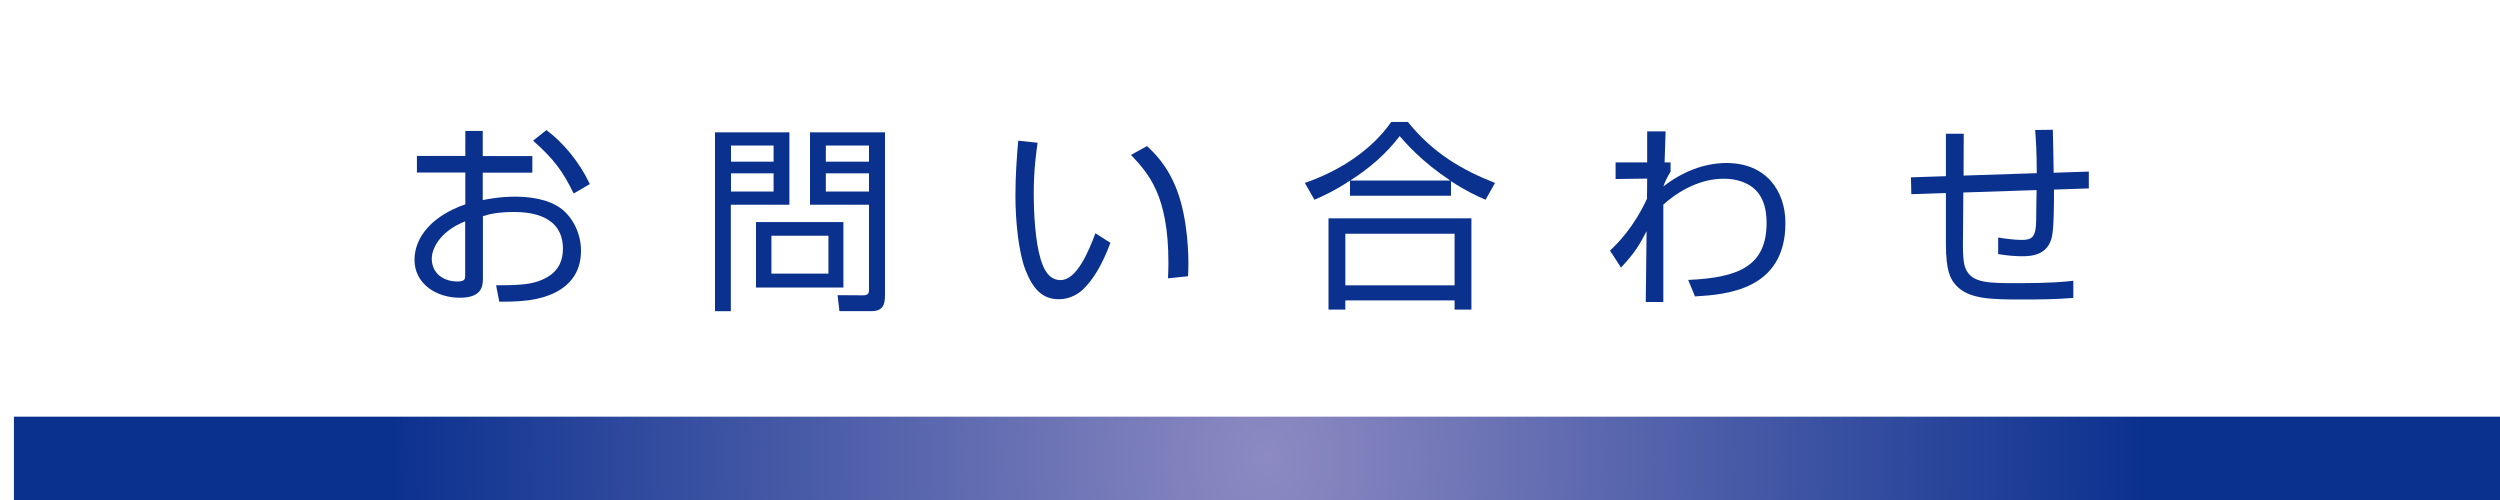 <?xml version="1.0" encoding="utf-8"?>
<!-- Generator: Adobe Illustrator 24.0.3, SVG Export Plug-In . SVG Version: 6.00 Build 0)  -->
<svg version="1.1" id="レイヤー_1" xmlns="http://www.w3.org/2000/svg" xmlns:xlink="http://www.w3.org/1999/xlink" x="0px"
	 y="0px" viewBox="0 0 300 60" style="enable-background:new 0 0 300 60;" xml:space="preserve">
<style type="text/css">
	.st0{fill:#FFFFFF;}
	.st1{enable-background:new    ;}
	.st2{fill:#0B318F;}
	.st3{fill:url(#SVGID_1_);}
</style>
<title>nav_06-2</title>
<rect class="st0" width="300" height="60"/>
<rect x="1.67" class="st0" width="296.67" height="60"/>
<g class="st1">
	<path class="st2" d="M55.82,15.71h2.11v3.02h5.95v1.99h-5.95v3.29c0.62-0.12,2.02-0.41,3.89-0.41c1.44,0,3.94,0.19,5.62,1.51
		c1.32,1.06,2.28,2.93,2.28,4.97c0,4.7-4.39,5.69-6.26,5.95c-1.51,0.19-2.76,0.17-3.55,0.17l-0.38-1.97
		c3.36,0.02,4.73-0.17,6.12-0.96c1.58-0.91,1.9-2.28,1.9-3.41c0-4.01-3.84-4.42-5.86-4.42c-1.82,0-2.88,0.22-3.74,0.5v7.39
		c0,0.86,0,2.4-2.76,2.4c-2.93,0-5.45-1.75-5.45-4.54c0-2.76,2.14-5.3,6.1-6.67v-3.82h-5.81v-1.99h5.81V15.71z M55.82,26.56
		c-3.31,1.32-4.01,3.55-4.01,4.46c0,1.73,1.32,2.76,3.12,2.76c0.89,0,0.89-0.36,0.89-0.74V26.56z M65.57,15.61
		c2.02,1.51,3.96,3.82,5.21,6.48l-1.94,1.13c-1.32-2.69-2.35-4.1-4.87-6.34L65.57,15.61z"/>
	<path class="st2" d="M94.73,15.88v8.69H87.7v12.77h-1.9V15.88H94.73z M92.83,17.46h-5.11v1.94h5.11V17.46z M92.83,20.8h-5.11v2.18
		h5.11V20.8z M101.21,34.5H90.72v-7.85h10.49V34.5z M99.41,28.29h-6.84v4.54h6.84V28.29z M106.2,15.88v19.54
		c0,1.18-0.26,1.92-1.68,1.92h-3.79l-0.22-1.92l3.07,0.02c0.67,0,0.7-0.34,0.7-0.72V24.57H97.2v-8.69H106.2z M104.28,17.46H99.1
		v1.94h5.18V17.46z M104.28,20.8H99.1v2.18h5.18V20.8z"/>
	<path class="st2" d="M124.51,17.13c-0.14,1.06-0.46,3.14-0.46,6.07c0,2.33,0.17,5.74,0.84,7.94c0.38,1.25,1.01,2.47,2.38,2.47
		c1.9,0,3.31-3.29,4.18-5.62l1.8,1.15c-0.98,2.62-2.04,4.37-3.26,5.57c-0.46,0.43-1.46,1.2-2.93,1.2c-2.02,0-3.14-1.3-4.01-3.53
		c-0.82-2.11-1.2-5.88-1.2-8.9c0-2.47,0.19-4.97,0.34-6.6L124.51,17.13z M140.16,33.4c0.02-0.55,0.05-1.1,0.05-1.87
		c0-8.11-2.38-10.68-4.49-12.94l1.92-1.06c0.77,0.72,2.45,2.26,3.6,5.3c1.37,3.62,1.37,8.18,1.37,8.81s-0.02,1.06-0.05,1.51
		L140.16,33.4z"/>
	<path class="st2" d="M174.12,23.49H162v-1.82c-1.82,1.22-3.34,1.9-4.27,2.3l-1.15-2.02c3.86-1.32,7.87-3.74,10.37-7.32h1.99
		c3.02,3.74,6.48,5.76,10.46,7.32l-1.13,2.02c-0.96-0.41-2.33-1.03-4.15-2.23V23.49z M176.57,26.2v10.95h-2.02v-1.1h-13.11v1.1
		h-2.02V26.2H176.57z M174.55,28.05h-13.11v6.19h13.11V28.05z M174.03,21.66c-3.43-2.28-5.3-4.44-6.07-5.33
		c-1.61,2.14-3.67,3.89-5.93,5.33H174.03z"/>
	<path class="st2" d="M202.58,33.59c6.05-0.26,9.41-1.66,9.41-6.86c0-1.8-0.48-3.72-2.33-4.66c-1.13-0.58-2.23-0.62-2.86-0.62
		c-3.26,0-5.98,1.99-7.2,3.1v11.69h-2.11l0.1-8.5c-0.86,1.66-1.39,2.57-3.07,4.37l-1.32-2.04c0.86-0.82,2.78-2.66,4.44-6.22
		l0.02-2.42l-3.79,0.05v-1.99h3.79v-3.72h2.21l-0.12,3.72h0.72v1.1c-0.31,0.5-0.74,1.32-0.86,1.78c2.18-1.7,4.82-2.81,7.58-2.81
		c4.75,0,7.06,3.36,7.06,7.2c0,8.09-7.18,8.59-10.85,8.81L202.58,33.59z"/>
	<path class="st2" d="M246.34,15.57c0.02,0.82,0.1,4.42,0.1,5.16l4.22-0.14v2.02l-4.18,0.14c0,1.27,0,4.56-0.24,5.62
		c-0.48,2.23-2.38,2.38-3.6,2.38c-0.96,0-1.92-0.1-2.86-0.26V28.5c0.58,0.1,1.82,0.29,2.81,0.29c1.22,0,1.73-0.29,1.75-2.33
		c0.02-1.22,0.02-2.42,0.05-3.65l-8.79,0.29l-0.05,6.41c0,0.58,0.02,2.04,0.31,2.69c0.74,1.78,2.69,1.78,6.36,1.78
		c3.89,0,5.52-0.17,6.58-0.29v2.06c-2.04,0.17-4.08,0.19-6.14,0.19c-3.77,0-6.38-0.05-7.9-1.66c-0.74-0.79-1.25-1.8-1.25-5.02v-6.1
		l-4.15,0.14l-0.05-2.02l4.2-0.14v-5.09h2.14l-0.02,5.02l8.78-0.29c0-2.59-0.1-4.03-0.19-5.18L246.34,15.57z"/>
</g>
<radialGradient id="SVGID_1_" cx="-368.4" cy="5" r="126.62" gradientTransform="matrix(0.83 0 0 -1 457.83 60)" gradientUnits="userSpaceOnUse">
	<stop  offset="0" style="stop-color:#8D8AC2"/>
	<stop  offset="1" style="stop-color:#0B318F"/>
</radialGradient>
<rect x="1.67" y="50" class="st3" width="298.33" height="10"/>
</svg>
